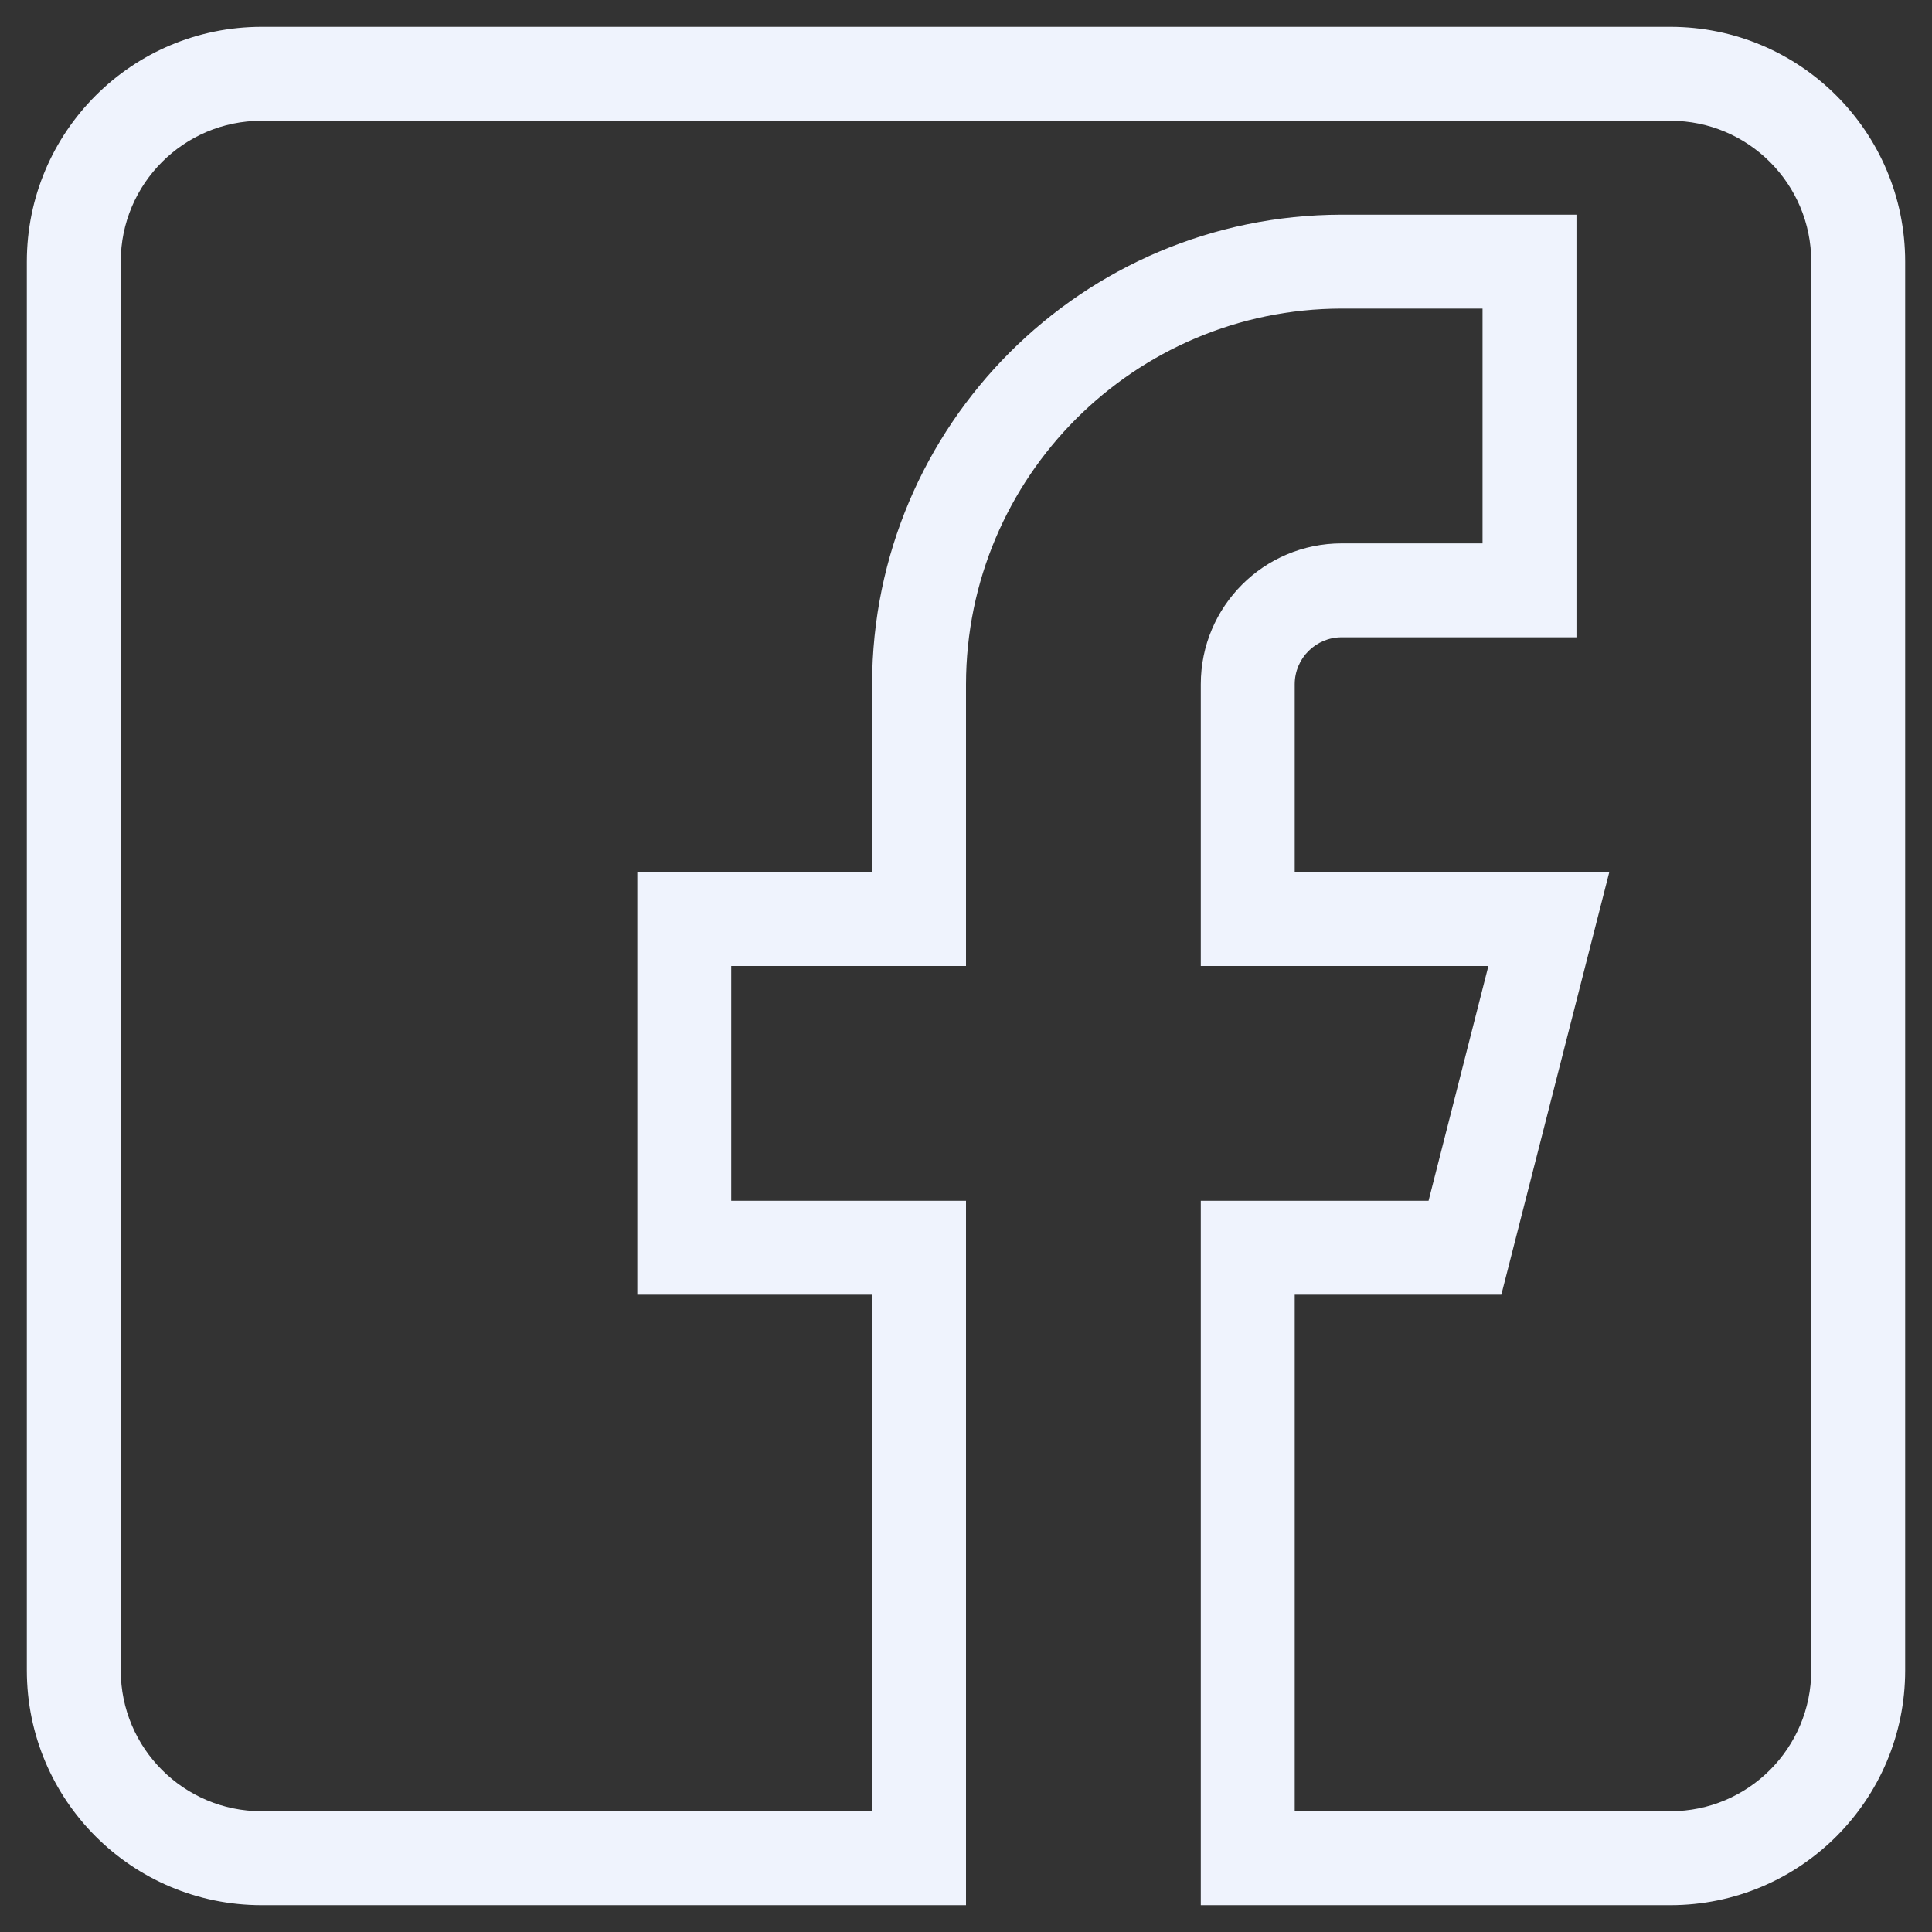 <svg width="36" height="36" viewBox="0 0 36 36" fill="none" xmlns="http://www.w3.org/2000/svg">
<rect x="0" y="0" width="36" height="36" fill="#333333" stroke="none"/>
<g clip-path="url(#clip0_14_7065)">
<path d="M31.125 35.5H22.375V22.375H26.619L27.734 18H22.375V12.75C22.375 11.3 23.55 10.125 25 10.125H27.625V5.75H25C21.137 5.756 18.006 8.886 18 12.75V18H13.625V22.375H18V35.5H4.875C2.459 35.5 0.5 33.541 0.5 31.125V4.875C0.5 2.459 2.459 0.5 4.875 0.5H31.125C33.541 0.5 35.5 2.459 35.5 4.875V31.125C35.5 33.541 33.541 35.5 31.125 35.5ZM24.125 33.75H31.125C32.575 33.75 33.75 32.575 33.75 31.125V4.875C33.75 3.425 32.575 2.25 31.125 2.25H4.875C3.425 2.25 2.25 3.425 2.25 4.875V31.125C2.25 32.575 3.425 33.75 4.875 33.75H16.25V24.125H11.875V16.25H16.25V12.75C16.256 7.92 20.17 4.006 25 4H29.375V11.875H25C24.517 11.875 24.125 12.267 24.125 12.75V16.25H29.987L27.975 24.125H24.125V33.75Z" fill="#EFF3FD"/>
</g>
<defs>
<clipPath id="clip0_14_7065">
<rect width="35" height="35" fill="white" transform="translate(0.5 0.5)"/>
</clipPath>
</defs>
</svg>
